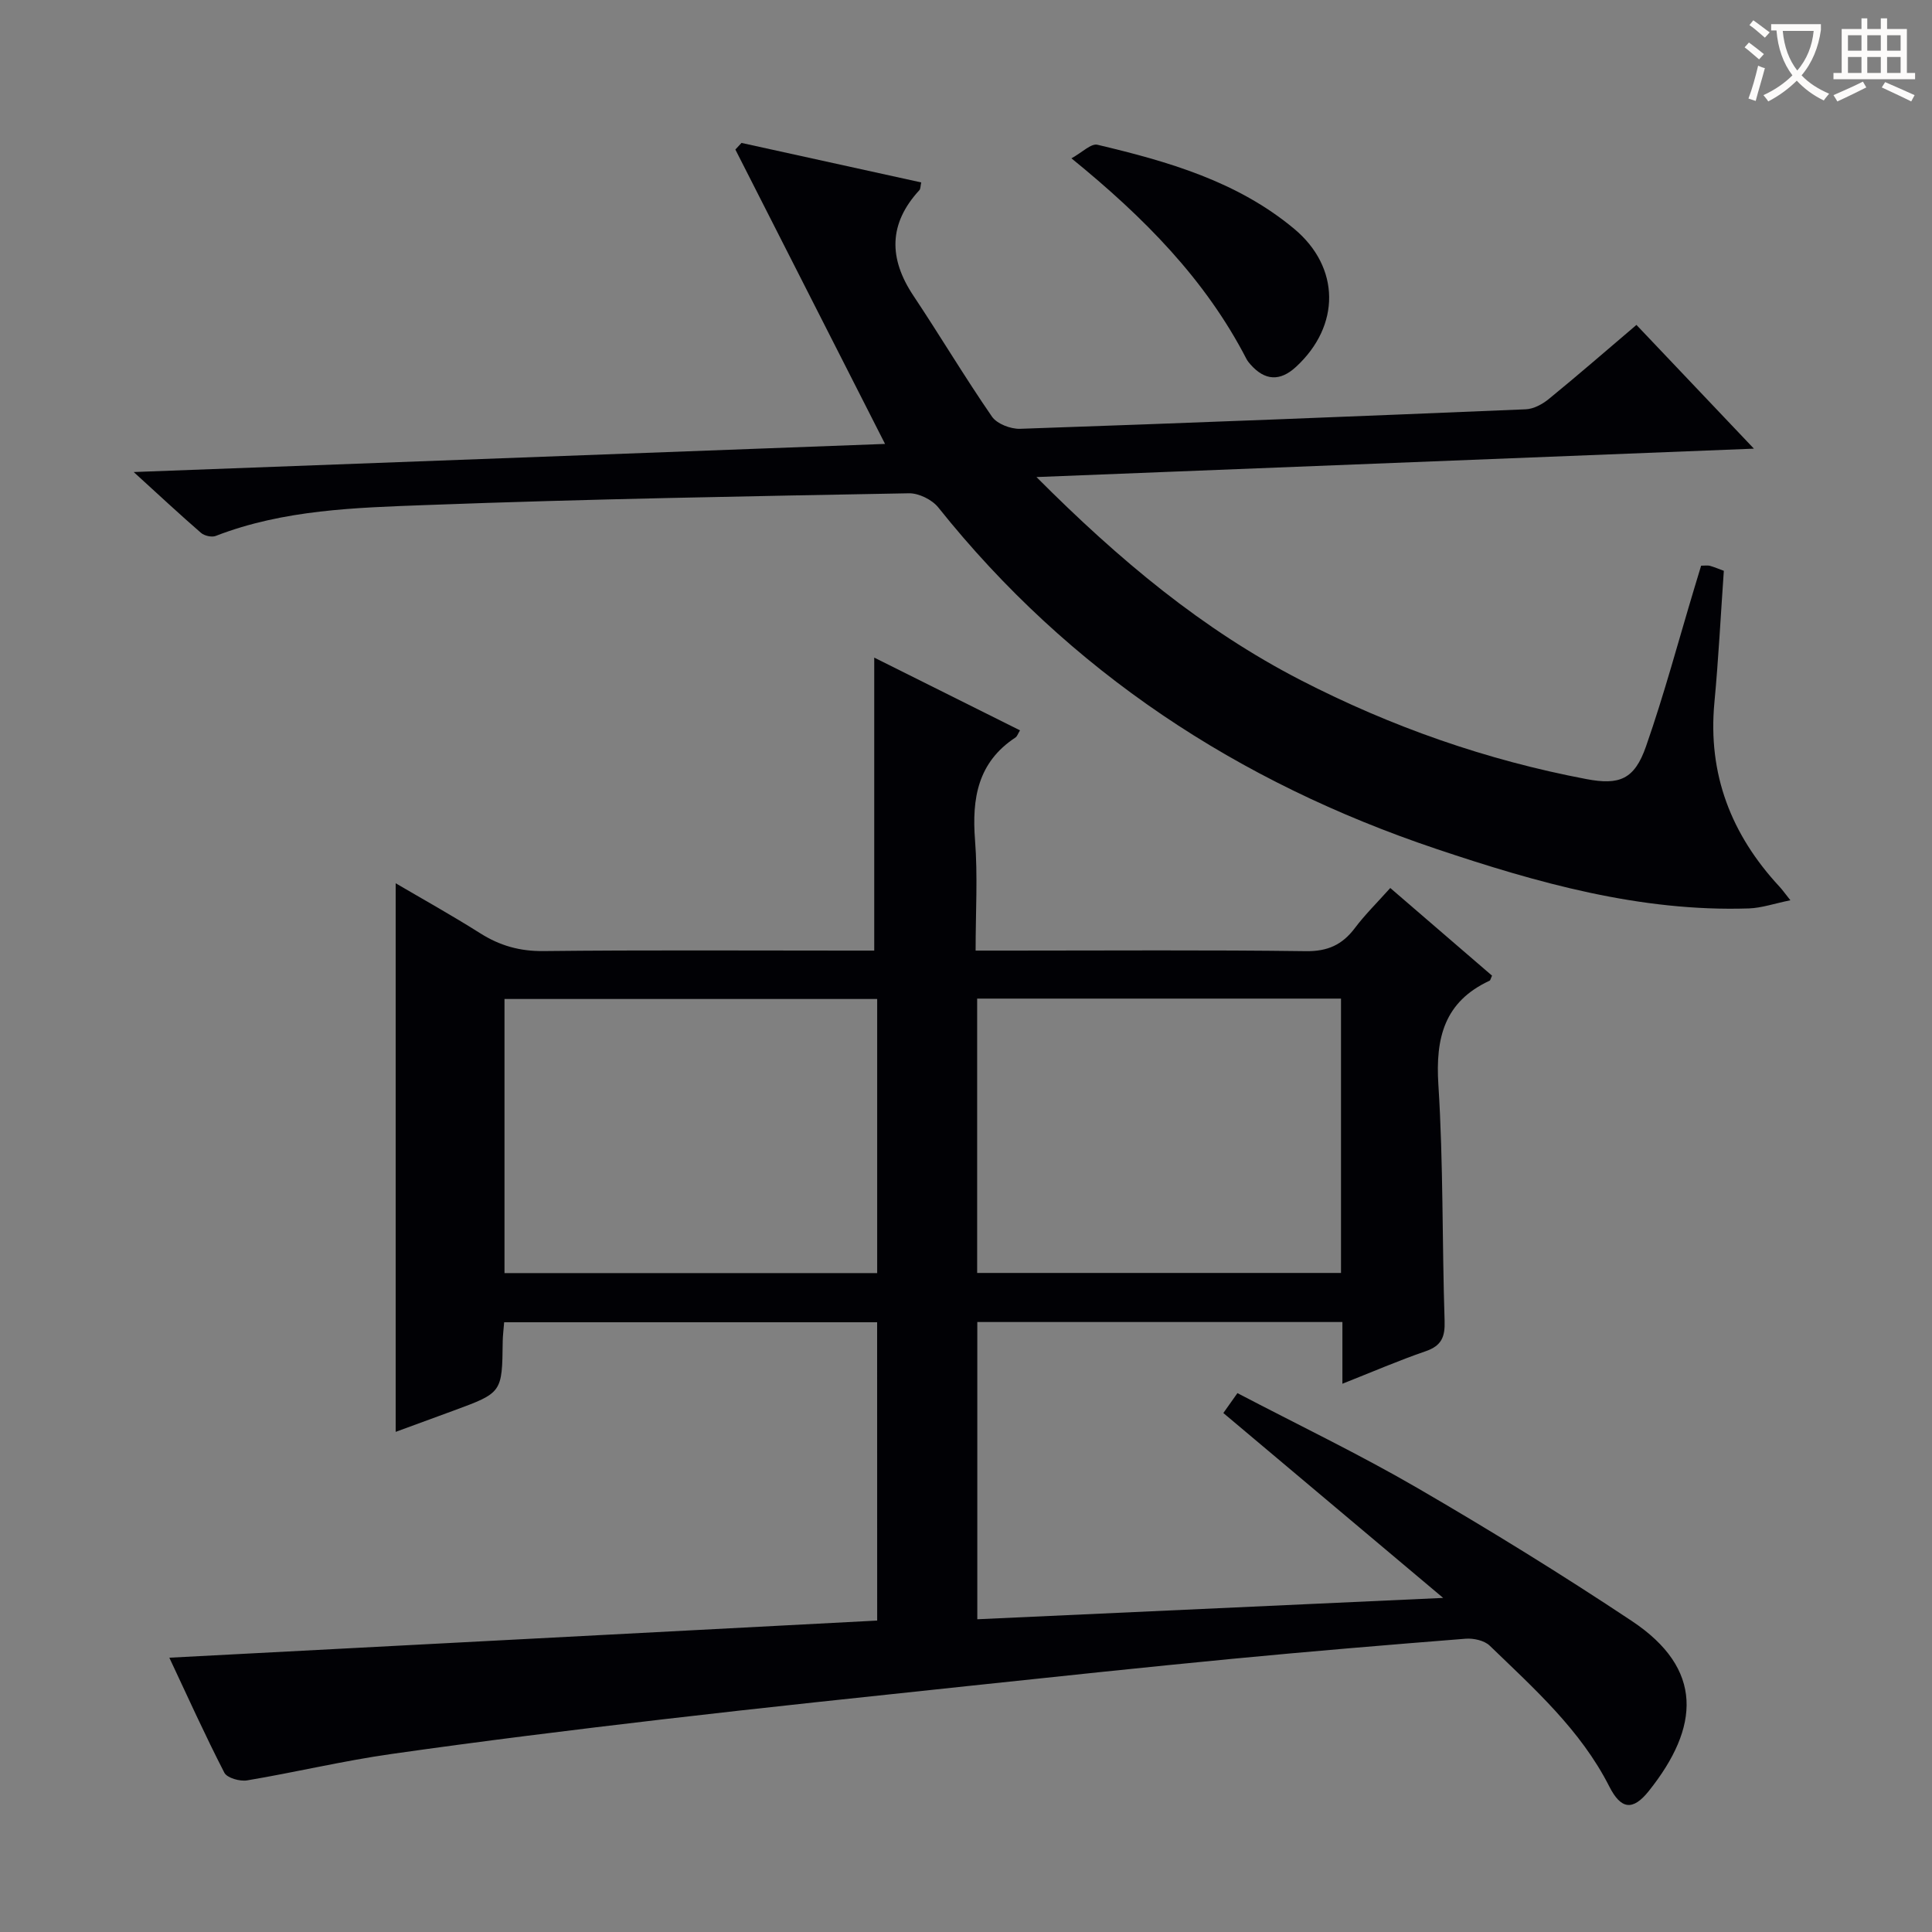 <svg enable-background="new 0 0 400 400" viewBox="0 0 400 400" xmlns="http://www.w3.org/2000/svg"><rect x="0" y="0" width="400" height="400" fill="#808080" stroke="none"/><g fill="#010105"><path d="m181.6 273.76c-25.8 0-51.36 0-77.22 0-.11 1.45-.28 2.72-.3 4-.12 10.59-.11 10.59-10.19 14.3-4.04 1.49-8.07 2.97-11.97 4.39 0-37.83 0-75.46 0-113.58 5.66 3.32 11.68 6.67 17.5 10.35 4.06 2.57 8.19 3.74 13.09 3.69 20.99-.23 41.99-.1 62.98-.1h5.51c0-20.33 0-40.35 0-60.66 9.76 4.87 19.93 9.95 30.18 15.06-.42.68-.58 1.25-.95 1.49-7.8 5.13-9.03 12.61-8.36 21.25.58 7.41.12 14.89.12 22.86h7.39c20.33 0 40.66-.15 60.98.12 4.5.06 7.53-1.31 10.14-4.77 2.09-2.78 4.6-5.25 7.34-8.31 7.12 6.13 14.12 12.16 21.07 18.15-.26.54-.32.96-.52 1.05-9.34 4.34-11.21 11.8-10.59 21.52 1.04 16.26.76 32.61 1.29 48.91.11 3.33-.64 5.15-3.93 6.28-5.61 1.93-11.06 4.29-17.23 6.73 0-4.64 0-8.55 0-12.78-25.39 0-50.31 0-75.59 0v61.54c31.68-1.45 63.26-2.9 96.45-4.42-15.91-13.38-30.61-25.75-45.51-38.28.89-1.26 1.72-2.43 2.92-4.12 12.51 6.55 25.1 12.59 37.15 19.58 15.09 8.76 29.97 17.94 44.5 27.6 14.91 9.92 14.1 21.95 3.51 35.21-3.34 4.18-5.78 3.77-8.18-.96-5.93-11.69-15.56-20.26-24.76-29.15-1.11-1.07-3.34-1.56-4.98-1.43-16.07 1.27-32.14 2.61-48.18 4.15-18.19 1.75-36.37 3.68-54.54 5.61-21.14 2.25-42.29 4.45-63.41 6.92-18.8 2.2-37.58 4.52-56.31 7.19-10 1.42-19.87 3.79-29.84 5.46-1.49.25-4.15-.5-4.71-1.59-4.01-7.79-7.62-15.78-11.39-23.81 49.08-2.57 97.77-5.13 146.55-7.69-.01-21.2-.01-41.3-.01-61.76zm.01-10.18c0-19.21 0-37.83 0-56.75-25.9 0-51.58 0-77.16 0v56.75zm96.03-.03c0-19.01 0-37.75 0-56.8-25.21 0-50.27 0-75.33 0v56.8z"/><path d="m352.2 117.12c.83 0 1.35-.1 1.8.02.95.27 1.87.66 2.9 1.04-.64 9.12-1.1 18.21-1.95 27.26-1.4 14.85 3.48 27.37 13.48 38.14.55.59 1.01 1.25 2.25 2.81-3.34.68-5.96 1.6-8.61 1.69-22.48.73-43.79-5.3-64.72-12.33-40.96-13.76-75.89-36.63-103.08-70.68-1.29-1.62-4.05-2.98-6.1-2.94-33.28.62-66.56 1.18-99.82 2.43-14.71.55-29.61.94-43.69 6.4-.83.32-2.34-.03-3.04-.63-4.35-3.77-8.55-7.69-13.94-12.6 52.92-1.98 104.37-3.91 155.56-5.82-10.34-20.33-20.67-40.64-30.99-60.95.42-.46.85-.92 1.27-1.37 12.34 2.71 24.68 5.43 37.21 8.18-.18.79-.13 1.33-.38 1.6-6.41 6.95-6.37 14.15-1.24 21.85 5.52 8.28 10.61 16.84 16.26 25.03 1.04 1.51 3.87 2.59 5.82 2.53 34.91-1.2 69.81-2.58 104.71-4.04 1.62-.07 3.44-1.05 4.75-2.12 6.04-4.93 11.93-10.05 18.16-15.35 7.95 8.38 15.71 16.55 24.32 25.62-49.73 1.97-98.48 3.9-148.54 5.88 17.12 17.17 34.38 31.58 54.73 42.06 18.75 9.65 38.41 16.54 59.12 20.47 6.81 1.29 9.95.12 12.35-6.77 3.77-10.79 6.72-21.86 10.02-32.82.47-1.56.94-3.11 1.39-4.59z"/><path d="m221.83 32.78c2.22-1.22 4.07-3.13 5.39-2.81 14.55 3.45 28.92 7.56 40.72 17.4 9.57 7.98 9.62 20.06.39 28.58-3.3 3.05-6.45 2.89-9.43-.49-.33-.37-.65-.77-.87-1.21-8.48-16.39-21.11-29.2-36.2-41.47z"/></g><path d="m362.1 8.8c1.1.8 2.1 1.6 3.1 2.4l-1 1.1c-1.3-1.1-2.3-2-3-2.5zm1.9 4.8c.5.2.9.4 1.4.5-.6 2.3-1.3 4.5-1.9 6.8l-1.5-.5c.8-2.1 1.4-4.3 2-6.8zm-1-9.4c1.3.9 2.4 1.8 3.4 2.5l-1 1.1c-1.4-1.2-2.4-2.1-3.2-2.6zm3.7 2.2v-1.4h10.3v1.2c-.5 3.6-1.8 6.8-4 9.4 1.5 1.6 3.4 2.8 5.7 3.8-.3.4-.7.8-1.1 1.4-2.3-1.1-4.1-2.5-5.6-4.1-1.6 1.6-3.6 3.1-5.9 4.3-.3-.5-.7-.9-1-1.3 2.4-1.1 4.4-2.5 6-4.1-1.9-2.5-3-5.6-3.3-9.3h-1.1zm8.8 0h-6.4c.3 3.3 1.3 6 3 8.2 2-2.3 3.1-5.1 3.4-8.2z" fill="#fcfbfa"/><path d="m385.3 3.8h1.3v2.2h2.8v-2.2h1.3v2.2h4.1v9.1h1.7v1.3h-16.9v-1.3h1.7v-9.1h4.1v-2.2zm.4 13.1.7 1.2c-1.8.9-3.8 1.9-6 2.9-.2-.4-.5-.8-.8-1.3 2.3-1 4.3-1.9 6.1-2.8zm-3.1-6.4h2.8v-3.2h-2.8zm0 4.6h2.8v-3.3h-2.8zm4-4.6h2.8v-3.2h-2.8zm0 4.6h2.8v-3.3h-2.8zm3.7 1.9c2.1.9 4.1 1.8 6.1 2.7l-.7 1.3c-2.2-1.1-4.2-2-6.1-2.9zm3.2-9.7h-2.8v3.2h2.8zm-2.8 7.8h2.8v-3.3h-2.8z" fill="#fcfbfa"/></svg>
